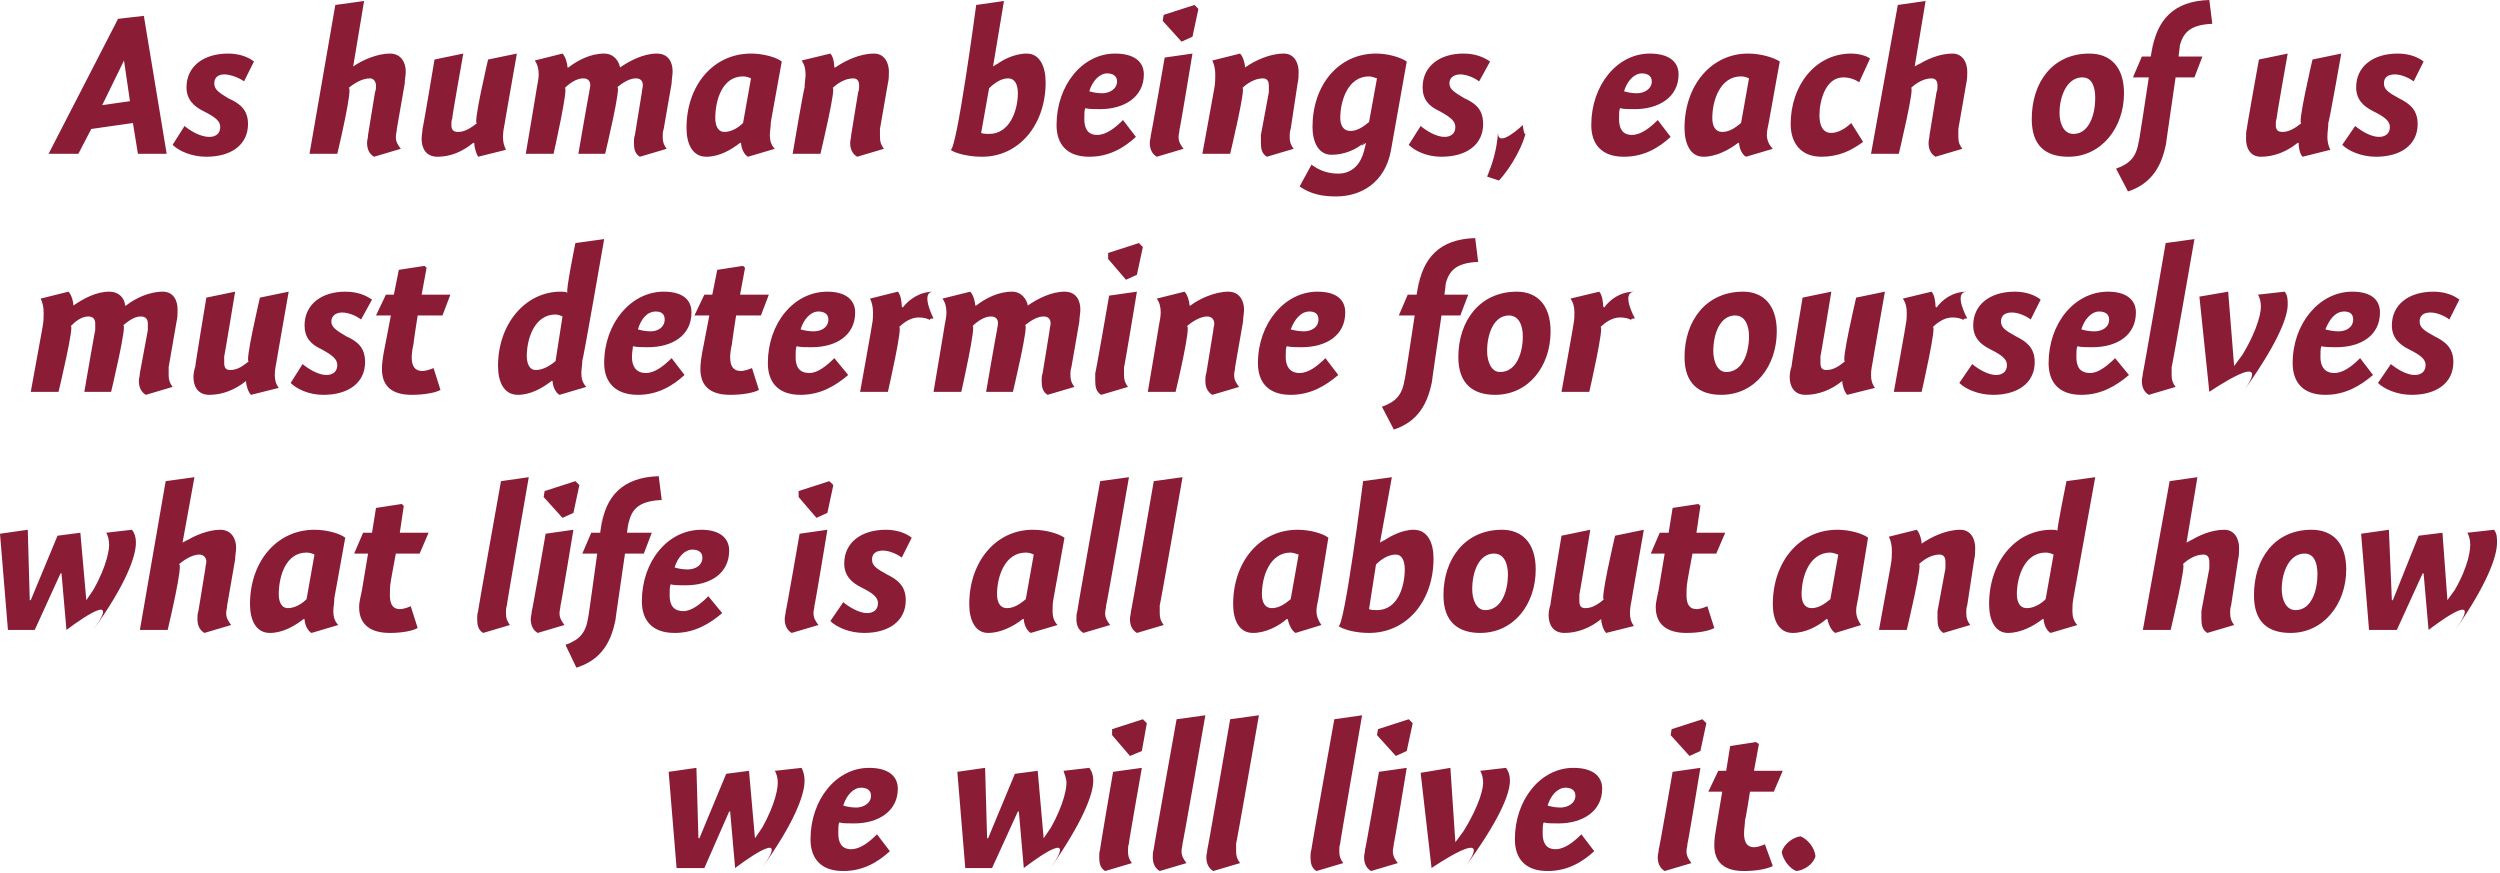 <?xml version="1.0" standalone="no"?><!DOCTYPE svg PUBLIC "-//W3C//DTD SVG 1.1//EN" "http://www.w3.org/Graphics/SVG/1.1/DTD/svg11.dtd"><svg xmlns="http://www.w3.org/2000/svg" version="1.1" style="left: 5.75% !important; width: 88.64% !important;top: 0.63% !important; height86.12% !important;" width="252px" height="88px" viewBox="0 0 252 88">  <desc>As human beings, each of us must determine for ourselves what life is all about and how we will live it.</desc>  <defs/>  <g id="Group14169">    <path d="M 73.5 81.8 L 71.0 87.5 L 68.2 87.5 L 67.4 77.8 L 70.2 77.4 L 70.4 84.5 L 70.5 84.5 L 73.2 78.0 L 75.5 77.7 L 76.1 84.5 C 76.1 84.5 77.9 81.8 76.2 84.5 C 77.9 81.8 78.4 79.8 78.4 78.9 C 78.4 78.5 78.3 78.0 78.1 77.7 C 78.1 77.7 80.8 77.4 80.8 77.4 C 81.0 77.8 81.1 78.2 81.1 78.7 C 81.1 80.1 80.1 82.9 76.8 87.5 C 80.1 82.9 74.1 87.5 74.1 87.5 L 73.6 81.8 L 73.5 81.8 Z M 86.3 81.4 C 87.0 81.4 87.8 81.0 87.8 80.2 C 87.8 79.6 87.3 79.4 86.8 79.4 C 86.0 79.4 85.3 80.2 85.0 81.2 C 85.3 81.3 85.8 81.4 86.3 81.4 Z M 84.5 84.0 C 84.5 84.9 84.8 85.6 85.8 85.6 C 86.7 85.6 87.6 84.9 88.4 84.1 C 88.4 84.1 89.7 85.8 89.7 85.8 C 88.5 86.9 87.0 87.8 85.0 87.8 C 82.7 87.8 81.7 86.5 81.7 84.6 C 81.7 80.6 84.3 77.4 87.6 77.4 C 89.5 77.4 90.5 78.2 90.5 79.5 C 90.5 81.8 88.5 83.0 86.1 83.0 C 85.5 83.0 84.9 83.0 84.6 82.9 C 84.5 83.1 84.5 83.5 84.5 84.0 Z M 102.6 81.8 L 100.0 87.5 L 97.3 87.5 L 96.5 77.8 L 99.3 77.4 L 99.5 84.5 L 99.6 84.5 L 102.3 78.0 L 104.6 77.7 L 105.2 84.5 C 105.2 84.5 107.0 81.8 105.3 84.5 C 107.0 81.8 107.5 79.8 107.5 78.9 C 107.5 78.5 107.3 78.0 107.2 77.7 C 107.2 77.7 109.8 77.4 109.8 77.4 C 110.1 77.8 110.2 78.2 110.2 78.7 C 110.2 80.1 109.1 82.9 105.9 87.5 C 109.1 82.9 103.2 87.5 103.2 87.5 L 102.7 81.8 L 102.6 81.8 Z M 113.8 85.0 C 113.7 85.3 113.7 85.5 113.7 85.8 C 113.7 86.3 113.8 86.6 114.1 87.0 C 114.1 87.0 111.4 87.8 111.4 87.8 C 110.9 87.5 110.8 87.0 110.8 86.4 C 110.8 86.1 110.8 85.9 110.9 85.6 C 110.8 85.9 112.2 77.8 112.2 77.8 L 115.1 77.4 C 115.1 77.4 113.7 85.3 113.8 85.0 Z M 115.6 72.9 L 115.1 75.7 L 113.9 76.2 L 112.1 74.1 L 112.1 73.5 L 115.2 72.5 L 115.6 72.9 Z M 119.2 85.0 C 119.2 85.3 119.1 85.5 119.1 85.8 C 119.1 86.3 119.3 86.6 119.6 87.0 C 119.6 87.0 116.9 87.8 116.9 87.8 C 116.4 87.5 116.2 87.0 116.2 86.4 C 116.2 86.1 116.2 85.9 116.3 85.6 C 116.2 85.9 118.6 72.5 118.6 72.5 L 121.5 72.1 C 121.5 72.1 119.2 85.3 119.2 85.0 Z M 124.6 85.0 C 124.6 85.3 124.6 85.5 124.6 85.8 C 124.6 86.3 124.7 86.6 125.0 87.0 C 125.0 87.0 122.3 87.8 122.3 87.8 C 121.8 87.5 121.6 87.0 121.6 86.4 C 121.6 86.1 121.7 85.9 121.7 85.6 C 121.7 85.9 124.0 72.5 124.0 72.5 L 126.9 72.1 C 126.9 72.1 124.6 85.3 124.6 85.0 Z M 135.1 85.0 C 135.0 85.3 135.0 85.5 135.0 85.8 C 135.0 86.3 135.1 86.6 135.4 87.0 C 135.4 87.0 132.7 87.8 132.7 87.8 C 132.2 87.5 132.1 87.0 132.1 86.4 C 132.1 86.1 132.1 85.9 132.2 85.6 C 132.1 85.9 134.5 72.5 134.5 72.5 L 137.3 72.1 C 137.3 72.1 135.0 85.3 135.1 85.0 Z M 140.5 85.0 C 140.5 85.3 140.4 85.5 140.4 85.8 C 140.4 86.3 140.6 86.6 140.9 87.0 C 140.9 87.0 138.2 87.8 138.2 87.8 C 137.7 87.5 137.5 87.0 137.5 86.4 C 137.5 86.1 137.6 85.9 137.6 85.6 C 137.6 85.9 139.0 77.8 139.0 77.8 L 141.8 77.4 C 141.8 77.4 140.5 85.3 140.5 85.0 Z M 142.4 72.9 L 141.8 75.7 L 140.7 76.2 L 138.8 74.1 L 138.9 73.5 L 142.0 72.5 L 142.4 72.9 Z M 149.5 78.9 C 149.5 78.5 149.4 78.0 149.2 77.7 C 149.2 77.7 151.8 77.4 151.8 77.4 C 152.1 77.8 152.2 78.2 152.2 78.7 C 152.2 80.1 151.0 82.9 147.6 87.5 C 151.0 82.9 144.3 87.5 144.3 87.5 L 143.2 77.9 L 146.2 77.4 L 146.7 84.9 C 146.7 84.9 148.8 82.0 146.8 84.9 C 148.8 82.0 149.5 79.8 149.5 78.9 Z M 157.3 81.4 C 158.0 81.4 158.8 81.0 158.8 80.2 C 158.8 79.6 158.3 79.4 157.8 79.4 C 157.0 79.4 156.3 80.2 156.0 81.2 C 156.3 81.3 156.8 81.4 157.3 81.4 Z M 155.5 84.0 C 155.5 84.9 155.8 85.6 156.8 85.6 C 157.7 85.6 158.6 84.9 159.4 84.1 C 159.4 84.1 160.7 85.8 160.7 85.8 C 159.5 86.9 158.0 87.8 156.0 87.8 C 153.7 87.8 152.7 86.5 152.7 84.6 C 152.7 80.6 155.3 77.4 158.6 77.4 C 160.5 77.4 161.5 78.2 161.5 79.5 C 161.5 81.8 159.5 83.0 157.1 83.0 C 156.5 83.0 155.9 83.0 155.6 82.9 C 155.5 83.1 155.5 83.5 155.5 84.0 Z M 170.1 85.0 C 170.1 85.3 170.0 85.5 170.0 85.8 C 170.0 86.3 170.2 86.6 170.5 87.0 C 170.5 87.0 167.8 87.8 167.8 87.8 C 167.3 87.5 167.1 87.0 167.1 86.4 C 167.1 86.1 167.2 85.9 167.2 85.6 C 167.2 85.9 168.6 77.8 168.6 77.8 L 171.4 77.4 C 171.4 77.4 170.1 85.3 170.1 85.0 Z M 172.0 72.9 L 171.4 75.7 L 170.3 76.2 L 168.4 74.1 L 168.5 73.5 L 171.6 72.5 L 172.0 72.9 Z M 179.7 77.7 L 178.8 79.8 L 176.4 79.8 C 176.4 79.8 175.9 83.0 175.9 82.6 C 175.9 83.0 175.8 83.6 175.8 84.0 C 175.8 84.9 176.1 85.4 176.8 85.4 C 177.2 85.4 177.7 85.2 177.9 85.1 C 177.9 85.1 178.7 87.3 178.7 87.3 C 178.1 87.6 177.0 87.8 175.8 87.8 C 173.9 87.8 172.8 87.0 172.8 85.2 C 172.8 84.6 172.9 84.0 173.0 83.4 C 172.9 84.0 173.6 79.8 173.6 79.8 L 172.2 79.8 L 173.2 77.7 L 174.0 77.7 L 174.4 75.2 L 177.0 74.8 L 177.3 75.0 L 176.8 77.7 L 179.7 77.7 Z M 183.0 86.3 C 182.8 87.1 181.9 87.7 181.1 87.8 C 180.4 87.6 179.7 86.6 179.6 85.9 C 179.8 85.1 180.7 84.4 181.5 84.3 C 182.2 84.6 182.9 85.4 183.0 86.3 Z " stroke="none" fill="#8a1c36"/>    <path d="M 6.1 57.8 L 3.5 63.5 L 0.8 63.5 L 0.0 53.8 L 2.8 53.4 L 3.0 60.5 L 3.1 60.5 L 5.8 54.0 L 8.1 53.7 L 8.7 60.5 C 8.7 60.5 10.5 57.8 8.8 60.5 C 10.5 57.8 11.0 55.8 11.0 54.9 C 11.0 54.5 10.9 54.0 10.7 53.7 C 10.7 53.7 13.3 53.4 13.3 53.4 C 13.6 53.8 13.7 54.2 13.7 54.7 C 13.7 56.1 12.7 58.9 9.4 63.5 C 12.7 58.9 6.7 63.5 6.7 63.5 L 6.2 57.8 L 6.1 57.8 Z M 18.4 54.7 C 18.4 54.7 19.5 54.0 18.5 54.7 C 19.5 54.0 21.0 53.4 22.2 53.4 C 23.4 53.4 23.8 54.4 23.8 55.2 C 23.8 55.6 23.7 56.0 23.7 56.4 C 23.7 56.4 22.9 61.0 22.9 61.0 C 22.9 61.3 22.8 61.5 22.8 61.8 C 22.8 62.3 23.0 62.6 23.3 63.0 C 23.3 63.0 20.6 63.8 20.6 63.8 C 20.1 63.5 19.9 63.0 19.9 62.4 C 19.9 62.1 19.9 61.9 20.0 61.6 C 20.0 61.6 20.7 57.3 20.7 57.3 C 20.7 57.1 20.8 56.8 20.8 56.6 C 20.8 56.3 20.6 55.9 20.1 55.9 C 19.4 55.9 18.6 56.4 18.0 56.9 C 18.6 56.4 16.9 63.5 16.9 63.5 L 14.1 63.5 L 16.7 48.5 L 19.6 48.1 L 18.4 54.7 Z M 33.7 60.3 C 33.7 60.8 33.6 61.2 33.6 61.6 C 33.6 62.1 33.7 62.6 34.1 63.0 C 34.1 63.0 31.4 63.8 31.4 63.8 C 31.0 63.6 30.7 62.9 30.7 62.4 C 30.7 62.4 30.6 62.4 30.6 62.4 C 29.7 63.1 28.5 63.8 27.2 63.8 C 25.8 63.8 25.2 62.5 25.2 60.9 C 25.2 56.6 27.9 53.4 31.7 53.4 C 33.0 53.4 34.3 53.8 34.8 54.2 C 34.8 54.2 33.7 60.3 33.7 60.3 Z M 30.9 55.7 C 28.8 55.7 28.1 58.1 28.1 59.9 C 28.1 60.7 28.4 61.3 29.0 61.3 C 29.7 61.3 30.4 60.9 30.9 60.4 C 30.9 60.4 31.7 55.9 31.7 55.9 C 31.5 55.8 31.2 55.7 30.9 55.7 Z M 43.2 53.7 L 42.3 55.8 L 39.9 55.8 C 39.9 55.8 39.3 59.0 39.4 58.6 C 39.3 59.0 39.3 59.6 39.3 60.0 C 39.3 60.9 39.6 61.4 40.3 61.4 C 40.7 61.4 41.2 61.2 41.4 61.1 C 41.4 61.1 42.1 63.3 42.1 63.3 C 41.6 63.6 40.5 63.8 39.3 63.8 C 37.4 63.8 36.2 63.0 36.2 61.2 C 36.2 60.6 36.4 60.0 36.5 59.4 C 36.4 60.0 37.1 55.8 37.1 55.8 L 35.7 55.8 L 36.6 53.7 L 37.5 53.7 L 37.9 51.2 L 40.5 50.8 L 40.7 51.0 L 40.3 53.7 L 43.2 53.7 Z M 51.1 61.0 C 51.0 61.3 51.0 61.5 51.0 61.8 C 51.0 62.3 51.1 62.6 51.4 63.0 C 51.4 63.0 48.7 63.8 48.7 63.8 C 48.2 63.5 48.1 63.0 48.1 62.4 C 48.1 62.1 48.1 61.9 48.2 61.6 C 48.1 61.9 50.5 48.5 50.5 48.5 L 53.3 48.1 C 53.3 48.1 51.0 61.3 51.1 61.0 Z M 56.5 61.0 C 56.5 61.3 56.4 61.5 56.4 61.8 C 56.4 62.3 56.6 62.6 56.9 63.0 C 56.9 63.0 54.2 63.8 54.2 63.8 C 53.7 63.5 53.5 63.0 53.5 62.4 C 53.5 62.1 53.6 61.9 53.6 61.6 C 53.6 61.9 55.0 53.8 55.0 53.8 L 57.8 53.4 C 57.8 53.4 56.5 61.3 56.5 61.0 Z M 58.4 48.9 L 57.8 51.7 L 56.7 52.2 L 54.8 50.1 L 54.9 49.5 L 58.0 48.5 L 58.4 48.9 Z M 65.7 53.7 L 64.9 55.8 L 63.0 55.8 C 63.0 55.8 61.6 65.4 62.1 62.1 C 61.6 65.4 60.0 66.7 58.1 67.3 C 58.1 67.3 57.0 65.0 57.0 65.0 C 58.4 64.5 59.1 63.8 59.3 62.1 C 59.1 63.8 60.2 55.8 60.2 55.8 L 58.7 55.8 L 59.6 53.7 L 60.5 53.7 C 60.5 53.7 61.0 50.0 60.6 53.2 C 61.0 50.0 62.8 48.1 66.4 48.0 C 66.4 48.0 66.7 50.4 66.7 50.4 C 64.3 50.5 63.5 51.4 63.3 53.2 C 63.5 51.4 63.2 53.7 63.2 53.7 L 65.7 53.7 Z M 69.3 57.4 C 70.1 57.4 70.8 57.0 70.8 56.2 C 70.8 55.6 70.3 55.4 69.8 55.4 C 69.0 55.4 68.3 56.2 68.0 57.2 C 68.3 57.3 68.8 57.4 69.3 57.4 Z M 67.5 60.0 C 67.5 60.9 67.8 61.6 68.9 61.6 C 69.7 61.6 70.6 60.9 71.4 60.1 C 71.4 60.1 72.8 61.8 72.8 61.8 C 71.5 62.9 70.0 63.8 68.0 63.8 C 65.7 63.8 64.7 62.5 64.7 60.6 C 64.7 56.6 67.3 53.4 70.7 53.4 C 72.5 53.4 73.5 54.2 73.5 55.5 C 73.5 57.8 71.6 59.0 69.1 59.0 C 68.6 59.0 67.9 59.0 67.6 58.9 C 67.5 59.1 67.5 59.5 67.5 60.0 Z M 82.1 61.0 C 82.1 61.3 82.0 61.5 82.0 61.8 C 82.0 62.3 82.2 62.6 82.5 63.0 C 82.5 63.0 79.8 63.8 79.8 63.8 C 79.3 63.5 79.1 63.0 79.1 62.4 C 79.1 62.1 79.2 61.9 79.2 61.6 C 79.2 61.9 80.6 53.8 80.6 53.8 L 83.4 53.4 C 83.4 53.4 82.1 61.3 82.1 61.0 Z M 84.0 48.9 L 83.4 51.7 L 82.3 52.2 L 80.5 50.1 L 80.5 49.5 L 83.6 48.5 L 84.0 48.9 Z M 90.9 56.2 C 90.5 55.9 89.7 55.5 89.0 55.5 C 88.3 55.5 87.9 55.8 87.9 56.4 C 87.9 57.0 88.3 57.3 89.4 57.9 C 90.4 58.4 91.3 59.0 91.3 60.5 C 91.3 62.6 89.6 63.8 87.1 63.8 C 85.6 63.8 84.3 63.2 83.7 62.6 C 83.7 62.6 85.0 60.7 85.0 60.7 C 85.6 61.2 86.6 61.8 87.4 61.8 C 88.0 61.8 88.5 61.5 88.5 60.8 C 88.5 60.2 88.0 59.8 86.8 59.2 C 85.8 58.7 85.1 58.0 85.1 56.8 C 85.1 54.7 86.8 53.4 89.3 53.4 C 90.5 53.4 91.4 53.8 91.9 54.2 C 91.9 54.2 90.9 56.2 90.9 56.2 Z M 106.2 60.3 C 106.1 60.8 106.1 61.2 106.1 61.6 C 106.1 62.1 106.2 62.6 106.6 63.0 C 106.6 63.0 103.9 63.8 103.9 63.8 C 103.5 63.6 103.2 62.9 103.2 62.4 C 103.2 62.4 103.1 62.4 103.1 62.4 C 102.2 63.1 100.9 63.8 99.6 63.8 C 98.3 63.8 97.7 62.5 97.7 60.9 C 97.7 56.6 100.4 53.4 104.1 53.4 C 105.5 53.4 106.7 53.8 107.3 54.2 C 107.3 54.2 106.2 60.3 106.2 60.3 Z M 103.4 55.7 C 101.3 55.7 100.5 58.1 100.5 59.9 C 100.5 60.7 100.8 61.3 101.5 61.3 C 102.2 61.3 102.8 60.9 103.4 60.4 C 103.4 60.4 104.2 55.9 104.2 55.9 C 104.0 55.8 103.7 55.7 103.4 55.7 Z M 111.5 61.0 C 111.5 61.3 111.4 61.5 111.4 61.8 C 111.4 62.3 111.6 62.6 111.9 63.0 C 111.9 63.0 109.2 63.8 109.2 63.8 C 108.7 63.5 108.5 63.0 108.5 62.4 C 108.5 62.1 108.5 61.9 108.6 61.6 C 108.5 61.9 110.9 48.5 110.9 48.5 L 113.8 48.1 C 113.8 48.1 111.5 61.3 111.5 61.0 Z M 116.9 61.0 C 116.9 61.3 116.9 61.5 116.9 61.8 C 116.9 62.3 117.0 62.6 117.3 63.0 C 117.3 63.0 114.6 63.8 114.6 63.8 C 114.1 63.5 113.9 63.0 113.9 62.4 C 113.9 62.1 114.0 61.9 114.0 61.6 C 114.0 61.9 116.3 48.5 116.3 48.5 L 119.2 48.1 C 119.2 48.1 116.9 61.3 116.9 61.0 Z M 132.9 60.3 C 132.8 60.8 132.7 61.2 132.7 61.6 C 132.7 62.1 132.9 62.6 133.2 63.0 C 133.2 63.0 130.6 63.8 130.6 63.8 C 130.2 63.6 129.9 62.9 129.8 62.4 C 129.8 62.4 129.7 62.4 129.7 62.4 C 128.9 63.1 127.6 63.8 126.3 63.8 C 124.9 63.8 124.3 62.5 124.3 60.9 C 124.3 56.6 127.0 53.4 130.8 53.4 C 132.1 53.4 133.4 53.8 133.9 54.2 C 133.9 54.2 132.9 60.3 132.9 60.3 Z M 130.1 55.7 C 128.0 55.7 127.2 58.1 127.2 59.9 C 127.2 60.7 127.5 61.3 128.2 61.3 C 128.9 61.3 129.5 60.9 130.1 60.4 C 130.1 60.4 130.9 55.9 130.9 55.9 C 130.6 55.8 130.3 55.7 130.1 55.7 Z M 139.1 54.7 C 139.1 54.7 140.0 54.1 139.2 54.7 C 140.0 54.1 141.3 53.4 142.5 53.4 C 143.9 53.4 144.5 54.7 144.5 56.3 C 144.5 60.6 141.8 63.8 138.0 63.8 C 136.7 63.8 135.5 63.5 134.9 63.1 C 135.5 63.5 137.4 48.5 137.4 48.5 L 140.3 48.1 L 139.1 54.7 Z M 138.0 61.4 C 138.2 61.5 138.5 61.5 138.8 61.5 C 140.9 61.5 141.6 59.1 141.6 57.4 C 141.6 56.5 141.3 55.9 140.7 55.9 C 139.9 55.9 139.2 56.4 138.7 56.9 C 138.7 56.9 138.0 61.4 138.0 61.4 Z M 149.2 63.8 C 147.0 63.8 145.5 62.7 145.5 60.0 C 145.5 56.3 147.7 53.4 151.4 53.4 C 153.4 53.4 154.8 54.7 154.8 57.4 C 154.8 60.9 152.6 63.8 149.2 63.8 Z M 150.6 55.8 C 149.1 55.8 148.4 57.6 148.4 59.4 C 148.4 60.4 148.8 61.5 149.7 61.5 C 151.4 61.5 152.0 59.5 152.0 57.9 C 152.0 56.8 151.6 55.8 150.6 55.8 Z M 161.4 62.4 C 161.4 62.4 161.4 62.4 161.4 62.4 C 160.3 63.3 159.0 63.8 157.7 63.8 C 156.5 63.8 156.1 62.9 156.1 62.0 C 156.1 61.6 156.2 61.2 156.3 60.9 C 156.2 61.2 157.4 54.0 157.4 54.0 L 160.3 53.4 C 160.3 53.4 159.2 60.1 159.2 59.9 C 159.2 60.1 159.2 60.4 159.2 60.6 C 159.2 61.1 159.4 61.3 159.8 61.3 C 160.6 61.3 161.2 60.8 161.7 60.4 C 161.2 60.8 162.8 54.0 162.8 54.0 L 165.7 53.4 C 165.7 53.4 164.4 60.8 164.5 60.3 C 164.4 60.8 164.3 61.3 164.3 61.8 C 164.3 62.3 164.4 62.7 164.7 63.1 C 164.7 63.1 161.9 63.8 161.9 63.8 C 161.6 63.5 161.4 62.8 161.4 62.4 Z M 173.9 53.7 L 173.0 55.8 L 170.6 55.8 C 170.6 55.8 170.0 59.0 170.1 58.6 C 170.0 59.0 170.0 59.6 170.0 60.0 C 170.0 60.9 170.3 61.4 171.0 61.4 C 171.4 61.4 171.9 61.2 172.1 61.1 C 172.1 61.1 172.8 63.3 172.8 63.3 C 172.3 63.6 171.2 63.8 170.0 63.8 C 168.1 63.8 166.9 63.0 166.9 61.2 C 166.9 60.6 167.1 60.0 167.2 59.4 C 167.1 60.0 167.8 55.8 167.8 55.8 L 166.4 55.8 L 167.3 53.7 L 168.2 53.7 L 168.6 51.2 L 171.2 50.8 L 171.4 51.0 L 171.0 53.7 L 173.9 53.7 Z M 187.3 60.3 C 187.2 60.8 187.1 61.2 187.1 61.6 C 187.1 62.1 187.3 62.6 187.6 63.0 C 187.6 63.0 185.0 63.8 185.0 63.8 C 184.6 63.6 184.3 62.9 184.2 62.4 C 184.2 62.4 184.1 62.4 184.1 62.4 C 183.3 63.1 182.0 63.8 180.7 63.8 C 179.3 63.8 178.7 62.5 178.7 60.9 C 178.7 56.6 181.4 53.4 185.2 53.4 C 186.5 53.4 187.8 53.8 188.3 54.2 C 188.3 54.2 187.3 60.3 187.3 60.3 Z M 184.5 55.7 C 182.4 55.7 181.6 58.1 181.6 59.9 C 181.6 60.7 181.9 61.3 182.6 61.3 C 183.3 61.3 183.9 60.9 184.5 60.4 C 184.5 60.4 185.3 55.9 185.3 55.9 C 185.0 55.8 184.7 55.7 184.5 55.7 Z M 192.2 63.5 L 189.4 63.5 C 189.4 63.5 190.7 56.4 190.6 56.9 C 190.7 56.4 190.7 55.9 190.7 55.5 C 190.7 55.0 190.6 54.5 190.4 54.1 C 190.4 54.1 193.2 53.4 193.2 53.4 C 193.5 53.7 193.7 54.4 193.7 54.8 C 193.7 54.8 193.7 54.8 193.7 54.8 C 194.7 54.1 196.2 53.4 197.6 53.4 C 198.7 53.4 199.1 54.4 199.1 55.2 C 199.1 55.6 199.1 56.0 199.0 56.4 C 199.0 56.4 198.3 61.0 198.3 61.0 C 198.2 61.3 198.2 61.5 198.2 61.8 C 198.2 62.3 198.3 62.6 198.6 63.0 C 198.6 63.0 195.9 63.8 195.9 63.8 C 195.4 63.5 195.3 63.0 195.3 62.4 C 195.3 62.1 195.3 61.9 195.3 61.6 C 195.3 61.6 196.1 57.3 196.1 57.3 C 196.1 57.1 196.1 56.8 196.1 56.6 C 196.1 56.3 196.0 55.9 195.5 55.9 C 194.7 55.9 193.9 56.4 193.4 56.9 C 193.9 56.4 192.2 63.5 192.2 63.5 Z M 206.7 63.8 C 206.3 63.6 206.0 62.9 206.0 62.4 C 206.0 62.4 205.9 62.4 205.9 62.4 C 205.0 63.1 203.7 63.8 202.4 63.8 C 201.1 63.8 200.5 62.5 200.5 60.9 C 200.5 56.6 203.2 53.4 206.8 53.4 C 207.0 53.4 207.3 53.4 207.4 53.5 C 207.3 53.4 208.3 48.5 208.3 48.5 L 211.2 48.1 C 211.2 48.1 208.9 60.8 209.0 60.3 C 208.9 60.8 208.9 61.2 208.9 61.6 C 208.9 62.1 209.0 62.6 209.4 63.0 C 209.4 63.0 206.7 63.8 206.7 63.8 Z M 207.0 55.9 C 206.8 55.8 206.5 55.7 206.2 55.7 C 204.1 55.7 203.3 58.1 203.3 59.9 C 203.3 60.7 203.6 61.3 204.3 61.3 C 205.0 61.3 205.7 60.9 206.2 60.4 C 206.2 60.4 207.0 55.9 207.0 55.9 Z M 220.4 54.7 C 220.4 54.7 221.5 54.0 220.5 54.7 C 221.5 54.0 222.9 53.4 224.2 53.4 C 225.3 53.4 225.7 54.4 225.7 55.2 C 225.7 55.6 225.7 56.0 225.6 56.4 C 225.6 56.4 224.9 61.0 224.9 61.0 C 224.8 61.3 224.8 61.5 224.8 61.8 C 224.8 62.3 224.9 62.6 225.2 63.0 C 225.2 63.0 222.5 63.8 222.5 63.8 C 222.0 63.5 221.9 63.0 221.9 62.4 C 221.9 62.1 221.9 61.9 221.9 61.6 C 221.9 61.6 222.7 57.3 222.7 57.3 C 222.7 57.1 222.7 56.8 222.7 56.6 C 222.7 56.3 222.6 55.9 222.1 55.9 C 221.3 55.9 220.5 56.4 220.0 56.9 C 220.5 56.4 218.8 63.5 218.8 63.5 L 216.0 63.5 L 218.7 48.5 L 221.5 48.1 L 220.4 54.7 Z M 230.9 63.8 C 228.6 63.8 227.2 62.7 227.2 60.0 C 227.2 56.3 229.3 53.4 233.0 53.4 C 235.1 53.4 236.5 54.7 236.5 57.4 C 236.5 60.9 234.2 63.8 230.9 63.8 Z M 232.3 55.8 C 230.8 55.8 230.0 57.6 230.0 59.4 C 230.0 60.4 230.4 61.5 231.4 61.5 C 233.0 61.5 233.6 59.5 233.6 57.9 C 233.6 56.8 233.3 55.8 232.3 55.8 Z M 244.2 57.8 L 241.6 63.5 L 238.8 63.5 L 238.0 53.8 L 240.8 53.4 L 241.1 60.5 L 241.2 60.5 L 243.8 54.0 L 246.2 53.7 L 246.7 60.5 C 246.7 60.5 248.6 57.8 246.8 60.5 C 248.6 57.8 249.0 55.8 249.0 54.9 C 249.0 54.5 248.9 54.0 248.7 53.7 C 248.7 53.7 251.4 53.4 251.4 53.4 C 251.7 53.8 251.7 54.2 251.7 54.7 C 251.7 56.1 250.7 58.9 247.5 63.5 C 250.7 58.9 244.8 63.5 244.8 63.5 L 244.3 57.8 L 244.2 57.8 Z " stroke="none" fill="#8a1c36"/>    <path d="M 7.4 30.8 C 7.4 30.8 7.4 30.8 7.4 30.8 C 8.4 30.1 9.7 29.4 11.0 29.4 C 12.1 29.4 12.6 30.2 12.6 30.8 C 12.6 30.8 12.7 30.8 12.7 30.8 C 13.6 30.1 15.0 29.4 16.4 29.4 C 17.5 29.4 17.9 30.3 17.9 31.2 C 17.9 31.6 17.9 32.0 17.8 32.4 C 17.8 32.4 17.0 37.0 17.0 37.0 C 17.0 37.3 17.0 37.5 17.0 37.8 C 17.0 38.3 17.1 38.6 17.4 39.0 C 17.4 39.0 14.7 39.8 14.7 39.8 C 14.2 39.5 14.0 39.0 14.0 38.4 C 14.0 38.1 14.1 37.9 14.1 37.6 C 14.1 37.6 14.9 33.3 14.9 33.3 C 14.9 33.1 14.9 32.8 14.9 32.6 C 14.9 32.2 14.7 31.9 14.2 31.9 C 13.5 31.9 12.9 32.4 12.4 32.8 C 12.9 32.4 11.2 39.5 11.2 39.5 L 8.5 39.5 C 8.5 39.5 9.6 33.1 9.6 33.3 C 9.6 33.1 9.6 32.8 9.6 32.6 C 9.6 32.2 9.4 31.9 8.9 31.9 C 8.2 31.9 7.6 32.4 7.1 32.9 C 7.6 32.4 5.9 39.5 5.9 39.5 L 3.1 39.5 C 3.1 39.5 4.4 32.4 4.3 32.9 C 4.4 32.4 4.4 31.9 4.4 31.5 C 4.4 31.0 4.3 30.5 4.1 30.1 C 4.1 30.1 6.9 29.4 6.9 29.4 C 7.2 29.7 7.4 30.4 7.4 30.8 Z M 24.8 38.4 C 24.8 38.4 24.8 38.4 24.8 38.4 C 23.7 39.3 22.4 39.8 21.1 39.8 C 19.9 39.8 19.5 38.9 19.5 38.0 C 19.5 37.6 19.6 37.2 19.7 36.9 C 19.6 37.2 20.8 30.0 20.8 30.0 L 23.7 29.4 C 23.7 29.4 22.6 36.1 22.6 35.9 C 22.6 36.1 22.6 36.4 22.6 36.6 C 22.6 37.1 22.8 37.3 23.2 37.3 C 24.0 37.3 24.6 36.8 25.1 36.4 C 24.6 36.8 26.2 30.0 26.2 30.0 L 29.1 29.4 C 29.1 29.4 27.8 36.8 27.9 36.3 C 27.8 36.8 27.7 37.3 27.7 37.8 C 27.7 38.3 27.8 38.7 28.1 39.1 C 28.1 39.1 25.3 39.8 25.3 39.8 C 25.0 39.5 24.8 38.8 24.8 38.4 Z M 36.4 32.2 C 36.0 31.9 35.2 31.5 34.5 31.5 C 33.9 31.5 33.4 31.8 33.4 32.4 C 33.4 33.0 33.9 33.3 34.9 33.9 C 36.0 34.4 36.8 35.0 36.8 36.5 C 36.8 38.6 35.1 39.8 32.6 39.8 C 31.1 39.8 29.9 39.2 29.3 38.6 C 29.3 38.6 30.5 36.7 30.5 36.7 C 31.1 37.2 32.1 37.8 32.9 37.8 C 33.5 37.8 34.0 37.5 34.0 36.8 C 34.0 36.2 33.5 35.8 32.4 35.2 C 31.3 34.7 30.7 34.0 30.7 32.8 C 30.7 30.7 32.4 29.4 34.8 29.4 C 36.1 29.4 36.9 29.8 37.5 30.2 C 37.5 30.2 36.4 32.2 36.4 32.2 Z M 45.4 29.7 L 44.6 31.8 L 42.1 31.8 C 42.1 31.8 41.6 35.0 41.7 34.6 C 41.6 35.0 41.5 35.6 41.5 36.0 C 41.5 36.9 41.8 37.4 42.6 37.4 C 42.9 37.4 43.5 37.2 43.7 37.1 C 43.7 37.1 44.4 39.3 44.4 39.3 C 43.9 39.6 42.7 39.8 41.5 39.8 C 39.6 39.8 38.5 39.0 38.5 37.2 C 38.5 36.6 38.6 36.0 38.7 35.4 C 38.6 36.0 39.4 31.8 39.4 31.8 L 37.9 31.8 L 38.9 29.7 L 39.7 29.7 L 40.2 27.2 L 42.8 26.8 L 43.0 27.0 L 42.5 29.7 L 45.4 29.7 Z M 56.4 39.8 C 56.0 39.6 55.7 38.9 55.7 38.4 C 55.7 38.4 55.6 38.4 55.6 38.4 C 54.7 39.1 53.5 39.8 52.2 39.8 C 50.8 39.8 50.2 38.5 50.2 36.9 C 50.2 32.6 53.0 29.4 56.5 29.4 C 56.7 29.4 57.0 29.4 57.2 29.5 C 57.0 29.4 58.0 24.5 58.0 24.5 L 60.9 24.1 C 60.9 24.1 58.7 36.8 58.7 36.3 C 58.7 36.8 58.6 37.2 58.6 37.6 C 58.6 38.1 58.7 38.6 59.1 39.0 C 59.1 39.0 56.4 39.8 56.4 39.8 Z M 56.7 31.9 C 56.5 31.8 56.2 31.7 56.0 31.7 C 53.9 31.7 53.1 34.1 53.1 35.9 C 53.1 36.7 53.4 37.3 54.0 37.3 C 54.7 37.3 55.4 36.9 56.0 36.4 C 56.0 36.4 56.7 31.9 56.7 31.9 Z M 65.6 33.4 C 66.3 33.4 67.0 33.0 67.0 32.2 C 67.0 31.6 66.6 31.4 66.1 31.4 C 65.2 31.4 64.6 32.2 64.3 33.2 C 64.6 33.3 65.1 33.4 65.6 33.4 Z M 63.7 36.0 C 63.7 36.9 64.1 37.6 65.1 37.6 C 66.0 37.6 66.9 36.9 67.7 36.1 C 67.7 36.1 69.0 37.8 69.0 37.8 C 67.8 38.9 66.3 39.8 64.3 39.8 C 62.0 39.8 60.9 38.5 60.9 36.6 C 60.9 32.6 63.6 29.4 66.9 29.4 C 68.8 29.4 69.7 30.2 69.7 31.5 C 69.7 33.8 67.8 35.0 65.3 35.0 C 64.8 35.0 64.2 35.0 63.8 34.9 C 63.8 35.1 63.7 35.5 63.7 36.0 Z M 77.5 29.7 L 76.7 31.8 L 74.2 31.8 C 74.2 31.8 73.7 35.0 73.8 34.6 C 73.7 35.0 73.6 35.6 73.6 36.0 C 73.6 36.9 73.9 37.4 74.7 37.4 C 75.0 37.4 75.6 37.2 75.8 37.1 C 75.8 37.1 76.5 39.3 76.5 39.3 C 76.0 39.6 74.8 39.8 73.6 39.8 C 71.7 39.8 70.6 39.0 70.6 37.2 C 70.6 36.6 70.7 36.0 70.8 35.4 C 70.7 36.0 71.5 31.8 71.5 31.8 L 70.0 31.8 L 71.0 29.7 L 71.8 29.7 L 72.3 27.2 L 74.9 26.8 L 75.1 27.0 L 74.6 29.7 L 77.5 29.7 Z M 82.0 33.4 C 82.8 33.4 83.5 33.0 83.5 32.2 C 83.5 31.6 83.0 31.4 82.5 31.4 C 81.7 31.4 81.0 32.2 80.7 33.2 C 81.0 33.3 81.5 33.4 82.0 33.4 Z M 80.2 36.0 C 80.2 36.9 80.5 37.6 81.6 37.6 C 82.4 37.6 83.3 36.9 84.1 36.1 C 84.1 36.1 85.5 37.8 85.5 37.8 C 84.2 38.9 82.7 39.8 80.7 39.8 C 78.4 39.8 77.4 38.5 77.4 36.6 C 77.4 32.6 80.0 29.4 83.4 29.4 C 85.2 29.4 86.2 30.2 86.2 31.5 C 86.2 33.8 84.3 35.0 81.8 35.0 C 81.3 35.0 80.6 35.0 80.3 34.9 C 80.2 35.1 80.2 35.5 80.2 36.0 Z M 90.9 30.9 C 90.9 30.9 91.0 31.0 91.0 31.0 C 91.6 30.2 92.7 29.4 94.1 29.4 C 92.7 29.4 94.1 32.1 94.1 32.1 C 94.1 32.1 93.5 32.1 93.8 32.3 C 93.5 32.1 93.1 32.0 92.6 32.0 C 91.8 32.0 91.1 32.5 90.6 33.0 C 91.1 32.5 89.5 39.5 89.5 39.5 L 86.7 39.5 C 86.7 39.5 88.0 32.3 87.9 32.7 C 88.0 32.3 88.0 31.8 88.0 31.5 C 88.0 31.0 87.9 30.5 87.7 30.1 C 87.7 30.1 90.5 29.4 90.5 29.4 C 90.8 29.7 90.9 30.5 90.9 30.9 Z M 98.3 30.8 C 98.3 30.8 98.4 30.8 98.4 30.8 C 99.3 30.1 100.6 29.4 102.0 29.4 C 103.0 29.4 103.5 30.2 103.6 30.8 C 103.6 30.8 103.6 30.8 103.6 30.8 C 104.6 30.1 106.0 29.4 107.3 29.4 C 108.5 29.4 108.9 30.3 108.9 31.2 C 108.9 31.6 108.8 32.0 108.8 32.4 C 108.8 32.4 108.0 37.0 108.0 37.0 C 107.9 37.3 107.9 37.5 107.9 37.8 C 107.9 38.3 108.0 38.6 108.3 39.0 C 108.3 39.0 105.6 39.8 105.6 39.8 C 105.1 39.5 105.0 39.0 105.0 38.4 C 105.0 38.1 105.0 37.9 105.1 37.6 C 105.1 37.6 105.8 33.3 105.8 33.3 C 105.8 33.1 105.9 32.8 105.9 32.6 C 105.9 32.2 105.7 31.9 105.2 31.9 C 104.5 31.9 103.8 32.4 103.3 32.8 C 103.8 32.4 102.1 39.5 102.1 39.5 L 99.4 39.5 C 99.4 39.5 100.5 33.1 100.5 33.3 C 100.5 33.1 100.6 32.8 100.6 32.6 C 100.6 32.2 100.4 31.9 99.9 31.9 C 99.2 31.9 98.5 32.4 98.0 32.9 C 98.5 32.4 96.9 39.5 96.9 39.5 L 94.1 39.5 C 94.1 39.5 95.3 32.4 95.2 32.9 C 95.3 32.4 95.4 31.9 95.4 31.5 C 95.4 31.0 95.3 30.5 95.0 30.1 C 95.0 30.1 97.8 29.4 97.8 29.4 C 98.1 29.7 98.3 30.4 98.3 30.8 Z M 113.3 37.0 C 113.3 37.3 113.3 37.5 113.3 37.8 C 113.3 38.3 113.4 38.6 113.7 39.0 C 113.7 39.0 111.0 39.8 111.0 39.8 C 110.5 39.5 110.4 39.0 110.4 38.4 C 110.4 38.1 110.4 37.9 110.4 37.6 C 110.4 37.9 111.8 29.8 111.8 29.8 L 114.6 29.4 C 114.6 29.4 113.3 37.3 113.3 37.0 Z M 115.2 24.9 L 114.6 27.7 L 113.5 28.2 L 111.7 26.1 L 111.7 25.5 L 114.8 24.5 L 115.2 24.9 Z M 118.5 39.5 L 115.7 39.5 C 115.7 39.5 116.9 32.4 116.8 32.9 C 116.9 32.4 117.0 31.9 117.0 31.5 C 117.0 31.0 116.9 30.5 116.6 30.1 C 116.6 30.1 119.4 29.4 119.4 29.4 C 119.7 29.7 119.9 30.4 119.9 30.8 C 119.9 30.8 120.0 30.8 120.0 30.8 C 120.9 30.1 122.5 29.4 123.8 29.4 C 125.0 29.4 125.4 30.4 125.4 31.2 C 125.4 31.6 125.3 32.0 125.3 32.4 C 125.3 32.4 124.5 37.0 124.5 37.0 C 124.5 37.3 124.4 37.5 124.4 37.8 C 124.4 38.3 124.6 38.6 124.9 39.0 C 124.9 39.0 122.2 39.8 122.2 39.8 C 121.7 39.5 121.5 39.0 121.5 38.4 C 121.5 38.1 121.5 37.9 121.6 37.6 C 121.6 37.6 122.3 33.3 122.3 33.3 C 122.3 33.1 122.4 32.8 122.4 32.6 C 122.4 32.3 122.2 31.9 121.7 31.9 C 121.0 31.9 120.2 32.4 119.6 32.9 C 120.2 32.4 118.5 39.5 118.5 39.5 Z M 131.4 33.4 C 132.2 33.4 132.9 33.0 132.9 32.2 C 132.9 31.6 132.5 31.4 132.0 31.4 C 131.1 31.4 130.5 32.2 130.1 33.2 C 130.4 33.3 131.0 33.4 131.4 33.4 Z M 129.6 36.0 C 129.6 36.9 130.0 37.6 131.0 37.6 C 131.9 37.6 132.8 36.9 133.6 36.1 C 133.6 36.1 134.9 37.8 134.9 37.8 C 133.6 38.9 132.1 39.8 130.1 39.8 C 127.8 39.8 126.8 38.5 126.8 36.6 C 126.8 32.6 129.5 29.4 132.8 29.4 C 134.7 29.4 135.6 30.2 135.6 31.5 C 135.6 33.8 133.7 35.0 131.2 35.0 C 130.7 35.0 130.1 35.0 129.7 34.9 C 129.6 35.1 129.6 35.5 129.6 36.0 Z M 148.0 29.7 L 147.2 31.8 L 145.3 31.8 C 145.3 31.8 143.9 41.4 144.4 38.1 C 143.9 41.4 142.3 42.7 140.5 43.3 C 140.5 43.3 139.3 41.0 139.3 41.0 C 140.7 40.5 141.4 39.8 141.6 38.1 C 141.4 39.8 142.6 31.8 142.6 31.8 L 141.0 31.8 L 141.9 29.7 L 142.8 29.7 C 142.8 29.7 143.4 26.0 142.9 29.2 C 143.4 26.0 145.1 24.1 148.7 24.0 C 148.7 24.0 149.0 26.4 149.0 26.4 C 146.6 26.5 145.9 27.4 145.6 29.2 C 145.9 27.4 145.6 29.7 145.6 29.7 L 148.0 29.7 Z M 150.7 39.8 C 148.5 39.8 147.0 38.7 147.0 36.0 C 147.0 32.3 149.2 29.4 152.9 29.4 C 154.9 29.4 156.3 30.7 156.3 33.4 C 156.3 36.9 154.1 39.8 150.7 39.8 Z M 152.1 31.8 C 150.6 31.8 149.9 33.6 149.9 35.4 C 149.9 36.4 150.3 37.5 151.2 37.5 C 152.9 37.5 153.5 35.5 153.5 33.9 C 153.5 32.8 153.1 31.8 152.1 31.8 Z M 161.6 30.9 C 161.6 30.9 161.7 31.0 161.7 31.0 C 162.3 30.2 163.3 29.4 164.8 29.4 C 163.3 29.4 164.8 32.1 164.8 32.1 C 164.8 32.1 164.2 32.1 164.5 32.3 C 164.2 32.1 163.8 32.0 163.3 32.0 C 162.5 32.0 161.8 32.5 161.3 33.0 C 161.8 32.5 160.2 39.5 160.2 39.5 L 157.4 39.5 C 157.4 39.5 158.7 32.3 158.6 32.7 C 158.7 32.3 158.7 31.8 158.7 31.5 C 158.7 31.0 158.6 30.5 158.3 30.1 C 158.3 30.1 161.2 29.4 161.2 29.4 C 161.5 29.7 161.6 30.5 161.6 30.9 Z M 173.5 39.8 C 171.3 39.8 169.8 38.7 169.8 36.0 C 169.8 32.3 172.0 29.4 175.7 29.4 C 177.7 29.4 179.1 30.7 179.1 33.4 C 179.1 36.9 176.9 39.8 173.5 39.8 Z M 174.9 31.8 C 173.4 31.8 172.7 33.6 172.7 35.4 C 172.7 36.4 173.1 37.5 174.0 37.5 C 175.7 37.5 176.3 35.5 176.3 33.9 C 176.3 32.8 175.9 31.8 174.9 31.8 Z M 185.7 38.4 C 185.7 38.4 185.7 38.4 185.7 38.4 C 184.6 39.3 183.3 39.8 182.0 39.8 C 180.8 39.8 180.4 38.9 180.4 38.0 C 180.4 37.6 180.5 37.2 180.6 36.9 C 180.5 37.2 181.7 30.0 181.7 30.0 L 184.6 29.4 C 184.6 29.4 183.5 36.1 183.5 35.9 C 183.5 36.1 183.5 36.4 183.5 36.6 C 183.5 37.1 183.7 37.3 184.1 37.3 C 184.9 37.3 185.5 36.8 186.0 36.4 C 185.5 36.8 187.1 30.0 187.1 30.0 L 190.0 29.4 C 190.0 29.4 188.7 36.8 188.8 36.3 C 188.7 36.8 188.6 37.3 188.6 37.8 C 188.6 38.3 188.7 38.7 189.0 39.1 C 189.0 39.1 186.2 39.8 186.2 39.8 C 185.9 39.5 185.7 38.8 185.7 38.4 Z M 195.1 30.9 C 195.1 30.9 195.2 31.0 195.2 31.0 C 195.8 30.2 196.8 29.4 198.3 29.4 C 196.8 29.4 198.3 32.1 198.3 32.1 C 198.3 32.1 197.7 32.1 198.0 32.3 C 197.7 32.1 197.3 32.0 196.8 32.0 C 196.0 32.0 195.3 32.5 194.8 33.0 C 195.3 32.5 193.7 39.5 193.7 39.5 L 190.9 39.5 C 190.9 39.5 192.2 32.3 192.1 32.7 C 192.2 32.3 192.2 31.8 192.2 31.5 C 192.2 31.0 192.1 30.5 191.8 30.1 C 191.8 30.1 194.7 29.4 194.7 29.4 C 195.0 29.7 195.1 30.5 195.1 30.9 Z M 204.7 32.2 C 204.3 31.9 203.5 31.5 202.8 31.5 C 202.1 31.5 201.7 31.8 201.7 32.4 C 201.7 33.0 202.1 33.3 203.2 33.9 C 204.2 34.4 205.1 35.0 205.1 36.5 C 205.1 38.6 203.4 39.8 200.9 39.8 C 199.4 39.8 198.1 39.2 197.5 38.6 C 197.5 38.6 198.8 36.7 198.8 36.7 C 199.4 37.2 200.4 37.8 201.2 37.8 C 201.8 37.8 202.3 37.5 202.3 36.8 C 202.3 36.2 201.8 35.8 200.6 35.2 C 199.6 34.7 198.9 34.0 198.9 32.8 C 198.9 30.7 200.6 29.4 203.1 29.4 C 204.3 29.4 205.2 29.8 205.7 30.2 C 205.7 30.2 204.7 32.2 204.7 32.2 Z M 211.1 33.4 C 211.9 33.4 212.6 33.0 212.6 32.2 C 212.6 31.6 212.1 31.4 211.6 31.4 C 210.8 31.4 210.1 32.2 209.8 33.2 C 210.1 33.3 210.6 33.4 211.1 33.4 Z M 209.3 36.0 C 209.3 36.9 209.6 37.6 210.7 37.6 C 211.5 37.6 212.4 36.9 213.2 36.1 C 213.2 36.1 214.6 37.8 214.6 37.8 C 213.3 38.9 211.8 39.8 209.8 39.8 C 207.5 39.8 206.5 38.5 206.5 36.6 C 206.5 32.6 209.1 29.4 212.5 29.4 C 214.3 29.4 215.3 30.2 215.3 31.5 C 215.3 33.8 213.4 35.0 210.9 35.0 C 210.4 35.0 209.7 35.0 209.4 34.9 C 209.3 35.1 209.3 35.5 209.3 36.0 Z M 218.9 37.0 C 218.9 37.3 218.9 37.5 218.9 37.8 C 218.9 38.3 219.0 38.6 219.3 39.0 C 219.3 39.0 216.6 39.8 216.6 39.8 C 216.1 39.5 215.9 39.0 215.9 38.4 C 215.9 38.1 216.0 37.9 216.0 37.6 C 216.0 37.9 218.3 24.5 218.3 24.5 L 221.2 24.1 C 221.2 24.1 218.9 37.3 218.9 37.0 Z M 227.9 30.9 C 227.9 30.5 227.8 30.0 227.6 29.7 C 227.6 29.7 230.3 29.4 230.3 29.4 C 230.6 29.8 230.6 30.2 230.6 30.7 C 230.6 32.1 229.4 34.9 226.1 39.5 C 229.4 34.9 222.7 39.5 222.7 39.5 L 221.7 29.9 L 224.6 29.4 L 225.2 36.9 C 225.2 36.9 227.3 34.0 225.3 36.9 C 227.3 34.0 227.9 31.8 227.9 30.9 Z M 235.7 33.4 C 236.5 33.4 237.2 33.0 237.2 32.2 C 237.2 31.6 236.8 31.4 236.3 31.4 C 235.4 31.4 234.8 32.2 234.4 33.2 C 234.7 33.3 235.3 33.4 235.7 33.4 Z M 233.9 36.0 C 233.9 36.9 234.3 37.6 235.3 37.6 C 236.2 37.6 237.1 36.9 237.9 36.1 C 237.9 36.1 239.2 37.8 239.2 37.8 C 237.9 38.9 236.4 39.8 234.4 39.8 C 232.1 39.8 231.1 38.5 231.1 36.6 C 231.1 32.6 233.8 29.4 237.1 29.4 C 239.0 29.4 239.9 30.2 239.9 31.5 C 239.9 33.8 238.0 35.0 235.5 35.0 C 235.0 35.0 234.4 35.0 234.0 34.9 C 233.9 35.1 233.9 35.5 233.9 36.0 Z M 246.9 32.2 C 246.5 31.9 245.7 31.5 245.0 31.5 C 244.3 31.5 243.9 31.8 243.9 32.4 C 243.9 33.0 244.3 33.3 245.4 33.9 C 246.4 34.4 247.3 35.0 247.3 36.5 C 247.3 38.6 245.6 39.8 243.1 39.8 C 241.6 39.8 240.3 39.2 239.7 38.6 C 239.7 38.6 241.0 36.7 241.0 36.7 C 241.6 37.2 242.6 37.8 243.4 37.8 C 244.0 37.8 244.5 37.5 244.5 36.8 C 244.5 36.2 244.0 35.8 242.8 35.2 C 241.8 34.7 241.1 34.0 241.1 32.8 C 241.1 30.7 242.8 29.4 245.3 29.4 C 246.5 29.4 247.4 29.8 247.9 30.2 C 247.9 30.2 246.9 32.2 246.9 32.2 Z " stroke="none" fill="#8a1c36"/>    <path d="M 16.8 15.5 L 13.9 15.5 L 13.4 12.4 L 9.2 13.0 L 7.9 15.5 L 4.9 15.5 L 11.9 1.9 L 14.5 1.6 L 16.8 15.5 Z M 13.1 10.2 L 12.5 6.1 L 10.3 10.6 L 13.1 10.2 Z M 24.6 8.2 C 24.2 7.9 23.3 7.5 22.6 7.5 C 22.0 7.5 21.6 7.8 21.6 8.4 C 21.6 9.0 22.0 9.3 23.0 9.9 C 24.1 10.4 25.0 11.0 25.0 12.5 C 25.0 14.6 23.3 15.8 20.8 15.8 C 19.3 15.8 18.0 15.2 17.4 14.6 C 17.4 14.6 18.6 12.7 18.6 12.7 C 19.2 13.2 20.2 13.8 21.1 13.8 C 21.7 13.8 22.2 13.5 22.2 12.8 C 22.2 12.2 21.7 11.8 20.5 11.2 C 19.5 10.7 18.8 10.0 18.8 8.8 C 18.8 6.7 20.5 5.4 23.0 5.4 C 24.2 5.4 25.1 5.8 25.6 6.2 C 25.6 6.2 24.6 8.2 24.6 8.2 Z M 35.6 6.7 C 35.6 6.7 36.6 6.0 35.6 6.7 C 36.6 6.0 38.1 5.4 39.3 5.4 C 40.5 5.4 40.9 6.4 40.9 7.2 C 40.9 7.6 40.8 8.0 40.8 8.4 C 40.8 8.4 40.0 13.0 40.0 13.0 C 40.0 13.3 39.9 13.5 39.9 13.8 C 39.9 14.3 40.1 14.6 40.4 15.0 C 40.4 15.0 37.7 15.8 37.7 15.8 C 37.2 15.5 37.0 15.0 37.0 14.4 C 37.0 14.1 37.1 13.9 37.1 13.6 C 37.1 13.6 37.8 9.3 37.8 9.3 C 37.9 9.1 37.9 8.8 37.9 8.6 C 37.9 8.3 37.7 7.9 37.3 7.9 C 36.5 7.9 35.7 8.4 35.1 8.9 C 35.7 8.4 34.0 15.5 34.0 15.5 L 31.2 15.5 L 33.8 0.5 L 36.7 0.1 L 35.6 6.7 Z M 47.8 14.4 C 47.8 14.4 47.7 14.4 47.7 14.4 C 46.6 15.3 45.4 15.8 44.1 15.8 C 42.9 15.8 42.5 14.9 42.5 14.0 C 42.5 13.6 42.6 13.2 42.6 12.9 C 42.6 13.2 43.8 6.0 43.8 6.0 L 46.7 5.4 C 46.7 5.4 45.5 12.1 45.6 11.9 C 45.5 12.1 45.5 12.4 45.5 12.6 C 45.5 13.1 45.7 13.3 46.2 13.3 C 46.9 13.3 47.6 12.8 48.1 12.4 C 47.6 12.8 49.2 6.0 49.2 6.0 L 52.1 5.4 C 52.1 5.4 50.8 12.8 50.9 12.3 C 50.8 12.8 50.7 13.3 50.7 13.8 C 50.7 14.3 50.8 14.7 51.0 15.1 C 51.0 15.1 48.2 15.8 48.2 15.8 C 48.0 15.5 47.8 14.8 47.8 14.4 Z M 57.2 6.8 C 57.2 6.8 57.3 6.8 57.3 6.8 C 58.2 6.1 59.5 5.4 60.9 5.4 C 61.9 5.4 62.4 6.2 62.5 6.8 C 62.5 6.8 62.5 6.8 62.5 6.8 C 63.5 6.1 64.9 5.4 66.2 5.4 C 67.4 5.4 67.8 6.3 67.8 7.2 C 67.8 7.6 67.7 8.0 67.7 8.4 C 67.7 8.4 66.9 13.0 66.9 13.0 C 66.8 13.3 66.8 13.5 66.8 13.8 C 66.8 14.3 66.9 14.6 67.2 15.0 C 67.2 15.0 64.5 15.8 64.5 15.8 C 64.0 15.5 63.9 15.0 63.9 14.4 C 63.9 14.1 63.9 13.9 64.0 13.6 C 64.0 13.6 64.7 9.3 64.7 9.3 C 64.7 9.1 64.8 8.8 64.8 8.6 C 64.8 8.2 64.6 7.9 64.1 7.9 C 63.4 7.9 62.7 8.4 62.2 8.8 C 62.7 8.4 61.0 15.5 61.0 15.5 L 58.3 15.5 C 58.3 15.5 59.4 9.1 59.4 9.3 C 59.4 9.1 59.5 8.8 59.5 8.6 C 59.5 8.2 59.3 7.9 58.8 7.9 C 58.1 7.9 57.4 8.4 56.9 8.9 C 57.4 8.4 55.8 15.5 55.8 15.5 L 53.0 15.5 C 53.0 15.5 54.2 8.4 54.1 8.9 C 54.2 8.4 54.3 7.9 54.3 7.5 C 54.3 7.0 54.2 6.5 53.9 6.1 C 53.9 6.1 56.7 5.4 56.7 5.4 C 57.0 5.7 57.2 6.4 57.2 6.8 Z M 77.7 12.3 C 77.7 12.8 77.6 13.2 77.6 13.6 C 77.6 14.1 77.7 14.6 78.1 15.0 C 78.1 15.0 75.4 15.8 75.4 15.8 C 75.0 15.6 74.7 14.9 74.7 14.4 C 74.7 14.4 74.6 14.4 74.6 14.4 C 73.7 15.1 72.5 15.8 71.2 15.8 C 69.8 15.8 69.2 14.5 69.2 12.9 C 69.2 8.6 71.9 5.4 75.7 5.4 C 77.0 5.4 78.3 5.8 78.8 6.2 C 78.8 6.2 77.7 12.3 77.7 12.3 Z M 74.9 7.7 C 72.8 7.7 72.1 10.1 72.1 11.9 C 72.1 12.7 72.4 13.3 73.0 13.3 C 73.7 13.3 74.4 12.9 74.9 12.4 C 74.9 12.4 75.7 7.9 75.7 7.9 C 75.5 7.8 75.2 7.7 74.9 7.7 Z M 82.7 15.5 L 79.9 15.5 C 79.9 15.5 81.1 8.4 81.1 8.9 C 81.1 8.4 81.2 7.9 81.2 7.5 C 81.2 7.0 81.1 6.5 80.8 6.1 C 80.8 6.1 83.7 5.4 83.7 5.4 C 84.0 5.7 84.1 6.4 84.1 6.8 C 84.1 6.8 84.2 6.8 84.2 6.8 C 85.2 6.1 86.7 5.4 88.1 5.4 C 89.2 5.4 89.6 6.4 89.6 7.2 C 89.6 7.6 89.6 8.0 89.5 8.4 C 89.5 8.4 88.7 13.0 88.7 13.0 C 88.7 13.3 88.7 13.5 88.7 13.8 C 88.7 14.3 88.8 14.6 89.1 15.0 C 89.1 15.0 86.4 15.8 86.4 15.8 C 85.9 15.5 85.7 15.0 85.7 14.4 C 85.7 14.1 85.8 13.9 85.8 13.6 C 85.8 13.6 86.5 9.3 86.5 9.3 C 86.6 9.1 86.6 8.8 86.6 8.6 C 86.6 8.3 86.5 7.9 86.0 7.9 C 85.2 7.9 84.4 8.4 83.9 8.9 C 84.4 8.4 82.7 15.5 82.7 15.5 Z M 100.1 6.7 C 100.1 6.7 100.9 6.1 100.2 6.7 C 100.9 6.1 102.2 5.4 103.5 5.4 C 104.8 5.4 105.4 6.7 105.4 8.3 C 105.4 12.6 102.7 15.8 99.0 15.8 C 97.7 15.8 96.4 15.5 95.8 15.1 C 96.4 15.5 98.4 0.5 98.4 0.5 L 101.2 0.1 L 100.1 6.7 Z M 98.9 13.4 C 99.1 13.5 99.5 13.5 99.7 13.5 C 101.8 13.5 102.6 11.1 102.6 9.4 C 102.6 8.5 102.3 7.9 101.6 7.9 C 100.9 7.9 100.2 8.4 99.7 8.9 C 99.7 8.9 98.9 13.4 98.9 13.4 Z M 111.1 9.4 C 111.8 9.4 112.6 9.0 112.6 8.2 C 112.6 7.6 112.1 7.4 111.6 7.4 C 110.8 7.4 110.1 8.2 109.8 9.2 C 110.1 9.3 110.6 9.4 111.1 9.4 Z M 109.3 12.0 C 109.3 12.9 109.6 13.6 110.6 13.6 C 111.5 13.6 112.4 12.9 113.2 12.1 C 113.2 12.1 114.5 13.8 114.5 13.8 C 113.3 14.9 111.8 15.8 109.8 15.8 C 107.5 15.8 106.5 14.5 106.5 12.6 C 106.5 8.6 109.1 5.4 112.4 5.4 C 114.3 5.4 115.3 6.2 115.3 7.5 C 115.3 9.8 113.3 11.0 110.9 11.0 C 110.3 11.0 109.7 11.0 109.4 10.9 C 109.3 11.1 109.3 11.5 109.3 12.0 Z M 118.9 13.0 C 118.9 13.3 118.8 13.5 118.8 13.8 C 118.8 14.3 119.0 14.6 119.3 15.0 C 119.3 15.0 116.6 15.8 116.6 15.8 C 116.1 15.5 115.9 15.0 115.9 14.4 C 115.9 14.1 116.0 13.9 116.0 13.6 C 116.0 13.9 117.4 5.8 117.4 5.8 L 120.2 5.4 C 120.2 5.4 118.9 13.3 118.9 13.0 Z M 120.8 0.9 L 120.2 3.7 L 119.1 4.2 L 117.2 2.1 L 117.3 1.5 L 120.4 0.5 L 120.8 0.9 Z M 124.0 15.5 L 121.2 15.5 C 121.2 15.5 122.5 8.4 122.4 8.9 C 122.5 8.4 122.5 7.9 122.5 7.5 C 122.5 7.0 122.4 6.5 122.2 6.1 C 122.2 6.1 125.0 5.4 125.0 5.4 C 125.3 5.7 125.5 6.4 125.5 6.8 C 125.5 6.8 125.5 6.8 125.5 6.8 C 126.5 6.1 128.0 5.4 129.4 5.4 C 130.5 5.4 130.9 6.4 130.9 7.2 C 130.9 7.6 130.9 8.0 130.8 8.4 C 130.8 8.4 130.1 13.0 130.1 13.0 C 130.0 13.3 130.0 13.5 130.0 13.8 C 130.0 14.3 130.1 14.6 130.4 15.0 C 130.4 15.0 127.7 15.8 127.7 15.8 C 127.2 15.5 127.1 15.0 127.1 14.4 C 127.1 14.1 127.1 13.9 127.1 13.6 C 127.1 13.6 127.9 9.3 127.9 9.3 C 127.9 9.1 127.9 8.8 127.9 8.6 C 127.9 8.3 127.8 7.9 127.3 7.9 C 126.5 7.9 125.7 8.4 125.2 8.9 C 125.7 8.4 124.0 15.5 124.0 15.5 Z M 140.2 15.2 C 139.6 18.4 137.2 19.8 134.7 19.8 C 133.3 19.8 132.2 19.6 131.0 18.8 C 131.0 18.8 132.2 16.6 132.2 16.6 C 132.9 17.1 133.7 17.5 134.9 17.5 C 136.4 17.5 137.2 16.4 137.5 15.2 C 137.2 16.4 137.7 14.4 137.7 14.4 C 137.7 14.4 136.7 15.1 137.6 14.3 C 136.7 15.1 135.5 15.6 134.2 15.6 C 132.9 15.6 132.3 14.3 132.3 12.8 C 132.3 8.6 134.9 5.4 138.7 5.4 C 140.0 5.4 141.2 5.8 141.8 6.2 C 141.8 6.2 140.2 15.2 140.2 15.2 Z M 138.0 7.7 C 135.9 7.7 135.1 10.1 135.1 11.9 C 135.1 12.6 135.4 13.2 136.1 13.2 C 136.8 13.2 137.4 12.8 138.0 12.3 C 138.0 12.3 138.8 7.9 138.8 7.9 C 138.5 7.8 138.2 7.7 138.0 7.7 Z M 149.1 8.2 C 148.7 7.9 147.9 7.5 147.2 7.5 C 146.6 7.5 146.1 7.8 146.1 8.4 C 146.1 9.0 146.6 9.3 147.6 9.9 C 148.7 10.4 149.5 11.0 149.5 12.5 C 149.5 14.6 147.8 15.8 145.3 15.8 C 143.8 15.8 142.6 15.2 142.0 14.6 C 142.0 14.6 143.2 12.7 143.2 12.7 C 143.8 13.2 144.8 13.8 145.6 13.8 C 146.2 13.8 146.7 13.5 146.7 12.8 C 146.7 12.2 146.2 11.8 145.1 11.2 C 144.0 10.7 143.4 10.0 143.4 8.8 C 143.4 6.7 145.1 5.4 147.5 5.4 C 148.8 5.4 149.6 5.8 150.2 6.2 C 150.2 6.2 149.1 8.2 149.1 8.2 Z M 153.9 12.8 C 153.7 14.5 152.3 16.9 151.1 18.2 C 151.1 18.2 149.9 17.8 149.9 17.8 C 150.4 16.6 150.9 15.1 151.0 13.3 C 150.9 15.1 153.5 12.6 153.5 12.6 C 153.5 12.6 153.7 14.5 153.9 12.8 Z M 165.0 9.4 C 165.7 9.4 166.5 9.0 166.5 8.2 C 166.5 7.6 166.0 7.4 165.5 7.4 C 164.7 7.4 164.0 8.2 163.7 9.2 C 164.0 9.3 164.5 9.4 165.0 9.4 Z M 163.2 12.0 C 163.2 12.9 163.5 13.6 164.5 13.6 C 165.4 13.6 166.3 12.9 167.1 12.1 C 167.1 12.1 168.4 13.8 168.4 13.8 C 167.2 14.9 165.7 15.8 163.7 15.8 C 161.4 15.8 160.4 14.5 160.4 12.6 C 160.4 8.6 163.0 5.4 166.3 5.4 C 168.2 5.4 169.2 6.2 169.2 7.5 C 169.2 9.8 167.2 11.0 164.8 11.0 C 164.2 11.0 163.6 11.0 163.3 10.9 C 163.2 11.1 163.2 11.5 163.2 12.0 Z M 178.3 12.3 C 178.2 12.8 178.1 13.2 178.1 13.6 C 178.1 14.1 178.3 14.6 178.7 15.0 C 178.7 15.0 176.0 15.8 176.0 15.8 C 175.6 15.6 175.3 14.9 175.3 14.4 C 175.3 14.4 175.2 14.4 175.2 14.4 C 174.3 15.1 173.0 15.8 171.7 15.8 C 170.4 15.8 169.8 14.5 169.8 12.9 C 169.8 8.6 172.5 5.4 176.2 5.4 C 177.5 5.4 178.8 5.8 179.4 6.2 C 179.4 6.2 178.3 12.3 178.3 12.3 Z M 175.5 7.7 C 173.4 7.7 172.6 10.1 172.6 11.9 C 172.6 12.7 172.9 13.3 173.6 13.3 C 174.3 13.3 174.9 12.9 175.5 12.4 C 175.5 12.4 176.3 7.9 176.3 7.9 C 176.1 7.8 175.8 7.7 175.5 7.7 Z M 187.4 8.3 C 187.0 8.0 186.4 7.8 185.8 7.8 C 184.0 7.8 183.4 10.2 183.4 11.6 C 183.4 12.6 183.7 13.4 184.6 13.4 C 185.3 13.4 186.1 12.9 186.6 12.4 C 186.6 12.4 187.8 14.3 187.8 14.3 C 186.6 15.2 185.3 15.8 183.6 15.8 C 181.6 15.8 180.5 14.5 180.5 12.5 C 180.5 8.6 183.0 5.4 186.6 5.4 C 187.3 5.4 188.1 5.6 188.5 5.9 C 188.5 5.9 187.4 8.3 187.4 8.3 Z M 193.0 6.7 C 193.0 6.7 194.1 6.0 193.1 6.7 C 194.1 6.0 195.5 5.4 196.8 5.4 C 197.9 5.4 198.3 6.4 198.3 7.2 C 198.3 7.6 198.3 8.0 198.2 8.4 C 198.2 8.4 197.4 13.0 197.4 13.0 C 197.4 13.3 197.4 13.5 197.4 13.8 C 197.4 14.3 197.5 14.6 197.8 15.0 C 197.8 15.0 195.1 15.8 195.1 15.8 C 194.6 15.5 194.4 15.0 194.4 14.4 C 194.4 14.1 194.5 13.9 194.5 13.6 C 194.5 13.6 195.2 9.3 195.2 9.3 C 195.3 9.1 195.3 8.8 195.3 8.6 C 195.3 8.3 195.2 7.9 194.7 7.9 C 193.9 7.9 193.1 8.4 192.6 8.9 C 193.1 8.4 191.4 15.5 191.4 15.5 L 188.6 15.5 L 191.3 0.5 L 194.1 0.1 L 193.0 6.7 Z M 208.5 15.8 C 206.2 15.8 204.8 14.7 204.8 12.0 C 204.8 8.3 206.9 5.4 210.6 5.4 C 212.7 5.4 214.1 6.7 214.1 9.4 C 214.1 12.9 211.8 15.8 208.5 15.8 Z M 209.9 7.8 C 208.4 7.8 207.6 9.6 207.6 11.4 C 207.6 12.4 208.0 13.5 209.0 13.5 C 210.6 13.5 211.2 11.5 211.2 9.9 C 211.2 8.8 210.9 7.8 209.9 7.8 Z M 222.0 5.7 L 221.2 7.8 L 219.3 7.8 C 219.3 7.8 217.9 17.4 218.4 14.1 C 217.9 17.4 216.3 18.7 214.5 19.3 C 214.5 19.3 213.3 17.0 213.3 17.0 C 214.7 16.5 215.4 15.8 215.6 14.1 C 215.4 15.8 216.6 7.8 216.6 7.8 L 215.0 7.8 L 215.9 5.7 L 216.8 5.7 C 216.8 5.7 217.4 2.0 216.9 5.2 C 217.4 2.0 219.1 0.1 222.7 0.0 C 222.7 0.0 223.0 2.4 223.0 2.4 C 220.6 2.5 219.9 3.4 219.6 5.2 C 219.9 3.4 219.6 5.7 219.6 5.7 L 222.0 5.7 Z M 231.7 14.4 C 231.7 14.4 231.6 14.4 231.6 14.4 C 230.5 15.3 229.2 15.8 227.9 15.8 C 226.8 15.8 226.4 14.9 226.4 14.0 C 226.4 13.6 226.4 13.2 226.5 12.9 C 226.4 13.2 227.7 6.0 227.7 6.0 L 230.6 5.4 C 230.6 5.4 229.4 12.1 229.5 11.9 C 229.4 12.1 229.4 12.4 229.4 12.6 C 229.4 13.1 229.6 13.3 230.1 13.3 C 230.8 13.3 231.5 12.8 232.0 12.4 C 231.5 12.8 233.1 6.0 233.1 6.0 L 236.0 5.4 C 236.0 5.4 234.7 12.8 234.7 12.3 C 234.7 12.8 234.6 13.3 234.6 13.8 C 234.6 14.3 234.7 14.7 234.9 15.1 C 234.9 15.1 232.1 15.8 232.1 15.8 C 231.8 15.5 231.7 14.8 231.7 14.4 Z M 243.3 8.2 C 242.9 7.9 242.1 7.5 241.4 7.5 C 240.7 7.5 240.3 7.8 240.3 8.4 C 240.3 9.0 240.7 9.3 241.8 9.9 C 242.8 10.4 243.7 11.0 243.7 12.5 C 243.7 14.6 242.0 15.8 239.5 15.8 C 238.0 15.8 236.7 15.2 236.1 14.6 C 236.1 14.6 237.4 12.7 237.4 12.7 C 238.0 13.2 239.0 13.8 239.8 13.8 C 240.4 13.8 240.9 13.5 240.9 12.8 C 240.9 12.2 240.4 11.8 239.2 11.2 C 238.2 10.7 237.5 10.0 237.5 8.8 C 237.5 6.7 239.2 5.4 241.7 5.4 C 242.9 5.4 243.8 5.8 244.3 6.2 C 244.3 6.2 243.3 8.2 243.3 8.2 Z " stroke="none" fill="#8a1c36"/>  </g></svg>